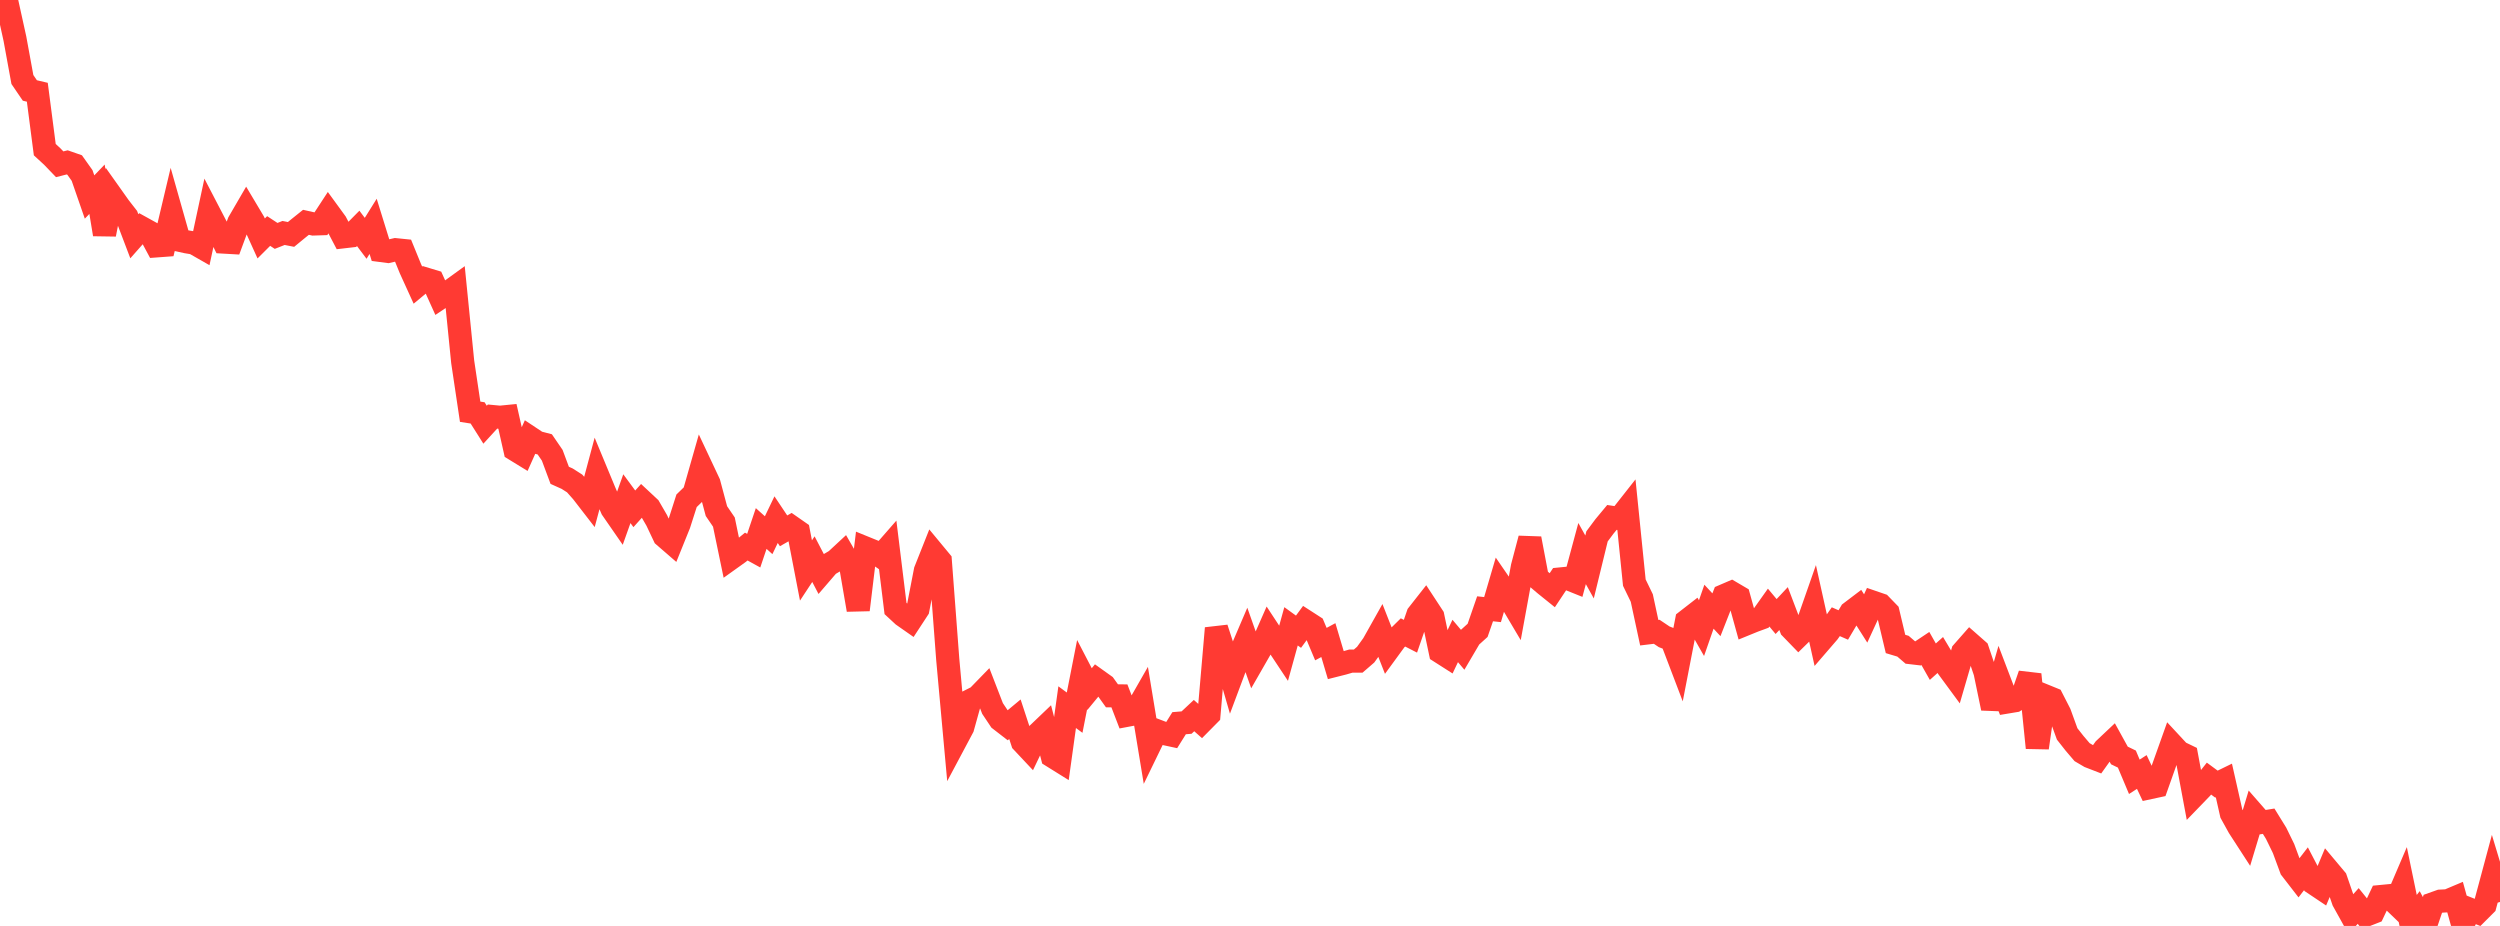 <?xml version="1.0" standalone="no"?>
<!DOCTYPE svg PUBLIC "-//W3C//DTD SVG 1.1//EN" "http://www.w3.org/Graphics/SVG/1.1/DTD/svg11.dtd">

<svg width="135" height="50" viewBox="0 0 135 50" preserveAspectRatio="none" 
  xmlns="http://www.w3.org/2000/svg"
  xmlns:xlink="http://www.w3.org/1999/xlink">


<polyline points="0.0, 0.0 0.403, 0.262 0.806, 2.092 1.209, 4.294 1.612, 4.886 2.015, 4.981 2.418, 8.081 2.821, 8.452 3.224, 8.871 3.627, 8.768 4.03, 8.909 4.433, 9.477 4.836, 10.639 5.239, 10.219 5.642, 12.655 6.045, 10.613 6.448, 11.181 6.851, 11.699 7.254, 12.759 7.657, 12.302 8.06, 12.525 8.463, 13.276 8.866, 13.246 9.269, 11.546 9.672, 12.968 10.075, 13.057 10.478, 13.124 10.881, 13.354 11.284, 11.476 11.687, 12.251 12.09, 13.072 12.493, 13.095 12.896, 12.005 13.299, 11.312 13.701, 11.986 14.104, 12.876 14.507, 12.474 14.91, 12.739 15.313, 12.58 15.716, 12.659 16.119, 12.328 16.522, 12.005 16.925, 12.095 17.328, 12.082 17.731, 11.466 18.134, 12.019 18.537, 12.787 18.94, 12.74 19.343, 12.332 19.746, 12.869 20.149, 12.223 20.552, 13.524 20.955, 13.577 21.358, 13.484 21.761, 13.525 22.164, 14.512 22.567, 15.397 22.97, 15.063 23.373, 15.185 23.776, 16.077 24.179, 15.808 24.582, 15.516 24.985, 19.535 25.388, 22.234 25.791, 22.296 26.194, 22.934 26.597, 22.494 27.0, 22.532 27.403, 22.492 27.806, 24.279 28.209, 24.526 28.612, 23.623 29.015, 23.891 29.418, 23.996 29.821, 24.585 30.224, 25.667 30.627, 25.849 31.03, 26.106 31.433, 26.561 31.836, 27.082 32.239, 25.575 32.642, 26.546 33.045, 27.479 33.448, 28.061 33.851, 26.929 34.254, 27.476 34.657, 27.027 35.06, 27.403 35.463, 28.099 35.866, 28.95 36.269, 29.299 36.672, 28.301 37.075, 27.042 37.478, 26.651 37.881, 25.236 38.284, 26.093 38.687, 27.599 39.09, 28.191 39.493, 30.133 39.896, 29.845 40.299, 29.515 40.701, 29.736 41.104, 28.539 41.507, 28.901 41.91, 28.061 42.313, 28.665 42.716, 28.436 43.119, 28.717 43.522, 30.806 43.925, 30.194 44.328, 30.968 44.731, 30.5 45.134, 30.262 45.537, 29.888 45.94, 30.588 46.343, 32.931 46.746, 29.597 47.149, 29.761 47.552, 30.038 47.955, 29.577 48.358, 32.86 48.761, 33.233 49.164, 33.515 49.567, 32.899 49.97, 30.816 50.373, 29.801 50.776, 30.288 51.179, 35.614 51.582, 40.04 51.985, 39.283 52.388, 37.833 52.791, 37.63 53.194, 37.215 53.597, 38.258 54.0, 38.862 54.403, 39.174 54.806, 38.839 55.209, 40.069 55.612, 40.498 56.015, 39.657 56.418, 39.272 56.821, 40.835 57.224, 41.086 57.627, 38.187 58.03, 38.484 58.433, 36.435 58.836, 37.211 59.239, 36.722 59.642, 37.01 60.045, 37.573 60.448, 37.578 60.851, 38.626 61.254, 38.55 61.657, 37.846 62.06, 40.288 62.463, 39.458 62.866, 39.611 63.269, 39.698 63.672, 39.053 64.075, 39.019 64.478, 38.642 64.881, 39 65.284, 38.592 65.687, 33.925 66.09, 35.164 66.493, 36.554 66.896, 35.477 67.299, 34.536 67.701, 35.675 68.104, 34.973 68.507, 34.057 68.91, 34.67 69.313, 35.278 69.716, 33.821 70.119, 34.113 70.522, 33.563 70.925, 33.823 71.328, 34.782 71.731, 34.565 72.134, 35.92 72.537, 35.818 72.94, 35.701 73.343, 35.7 73.746, 35.351 74.149, 34.791 74.552, 34.073 74.955, 35.1 75.358, 34.548 75.761, 34.151 76.164, 34.357 76.567, 33.186 76.97, 32.673 77.373, 33.288 77.776, 35.203 78.179, 35.46 78.582, 34.612 78.985, 35.089 79.388, 34.403 79.791, 34.039 80.194, 32.875 80.597, 32.918 81.0, 31.546 81.403, 32.132 81.806, 32.812 82.209, 30.61 82.612, 29.084 83.015, 31.206 83.418, 31.549 83.821, 31.874 84.224, 31.267 84.627, 31.227 85.03, 31.389 85.433, 29.892 85.836, 30.617 86.239, 28.965 86.642, 28.425 87.045, 27.94 87.448, 28.001 87.851, 27.489 88.254, 31.462 88.657, 32.294 89.06, 34.166 89.463, 34.117 89.866, 34.387 90.269, 34.544 90.672, 35.602 91.075, 33.524 91.478, 33.211 91.881, 33.919 92.284, 32.762 92.687, 33.197 93.09, 32.17 93.493, 31.997 93.896, 32.234 94.299, 33.69 94.701, 33.526 95.104, 33.378 95.507, 32.81 95.91, 33.293 96.313, 32.863 96.716, 33.923 97.119, 34.339 97.522, 33.944 97.925, 32.793 98.328, 34.61 98.731, 34.143 99.134, 33.572 99.537, 33.749 99.94, 33.068 100.343, 32.762 100.746, 33.397 101.149, 32.522 101.552, 32.66 101.955, 33.076 102.358, 34.774 102.761, 34.895 103.164, 35.241 103.567, 35.288 103.97, 35.019 104.373, 35.731 104.776, 35.37 105.179, 36.044 105.582, 36.592 105.985, 35.208 106.388, 34.75 106.791, 35.104 107.194, 36.302 107.597, 38.245 108.0, 36.847 108.403, 37.905 108.806, 37.838 109.209, 37.585 109.612, 36.42 110.015, 40.381 110.418, 37.572 110.821, 37.736 111.224, 38.523 111.627, 39.632 112.03, 40.144 112.433, 40.616 112.836, 40.853 113.239, 41.009 113.642, 40.444 114.045, 40.064 114.448, 40.795 114.851, 40.99 115.254, 41.947 115.657, 41.687 116.06, 42.538 116.463, 42.451 116.866, 41.314 117.269, 40.183 117.672, 40.617 118.075, 40.812 118.478, 42.971 118.881, 42.554 119.284, 42.044 119.687, 42.342 120.09, 42.145 120.493, 43.932 120.896, 44.661 121.299, 45.283 121.701, 43.95 122.104, 44.411 122.507, 44.345 122.91, 44.997 123.313, 45.824 123.716, 46.915 124.119, 47.436 124.522, 46.913 124.925, 47.686 125.328, 47.956 125.731, 46.995 126.134, 47.475 126.537, 48.645 126.94, 49.371 127.343, 48.923 127.746, 49.424 128.149, 49.266 128.552, 48.414 128.955, 48.375 129.358, 48.762 129.761, 47.82 130.164, 49.767 130.567, 49.256 130.97, 50.0 131.373, 48.806 131.776, 48.663 132.179, 48.642 132.582, 48.472 132.985, 49.931 133.388, 49.11 133.791, 49.271 134.194, 48.868 134.597, 47.367 135.0, 48.706" fill="none" stroke="#ff3a33" stroke-width="1.25"/>

</svg>